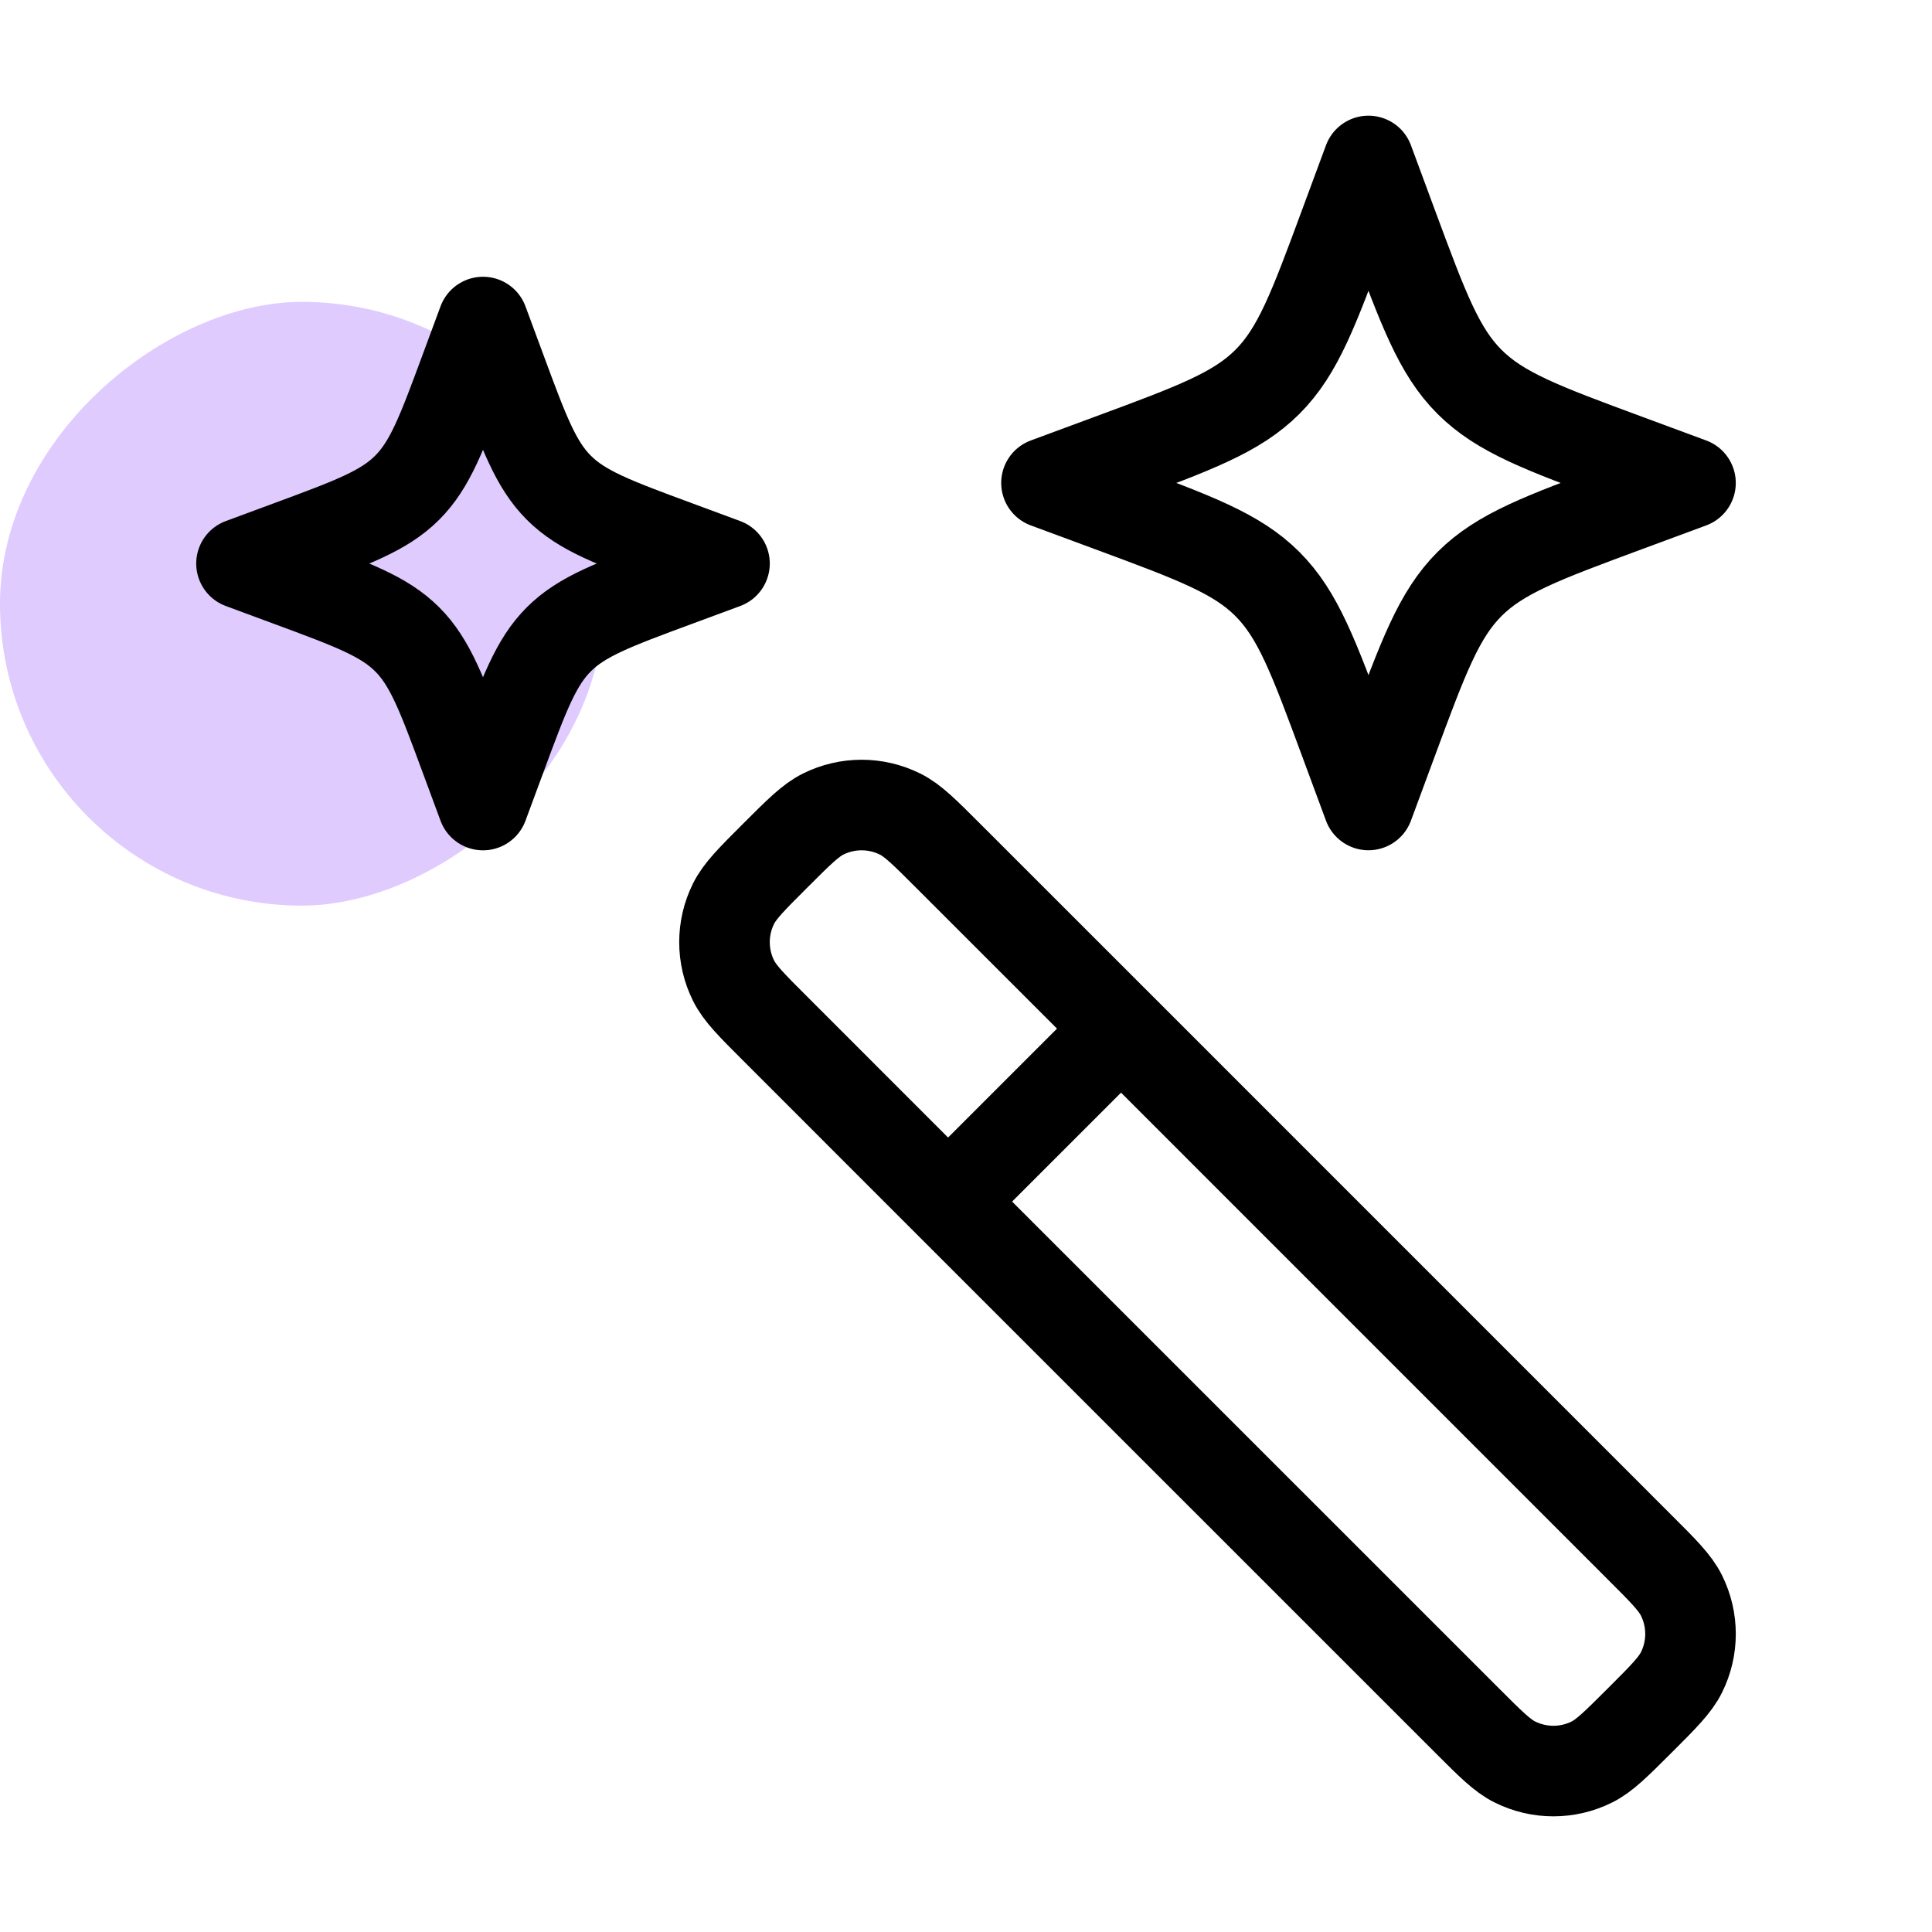 <svg width="32" height="32" viewBox="0 0 32 32" fill="none" xmlns="http://www.w3.org/2000/svg">
<g clip-path="url(#clip0_3531_19287)">
<rect x="10" y="5" width="10" height="10" rx="5" transform="rotate(90 10 5)" fill="#DFCBFE"/>
<path d="M18.568 17.037L15.703 14.173C15.313 13.783 15.118 13.587 14.907 13.483C14.506 13.284 14.036 13.284 13.635 13.483C13.425 13.587 13.229 13.783 12.839 14.173C12.448 14.563 12.253 14.759 12.149 14.969C11.95 15.37 11.95 15.84 12.149 16.241C12.253 16.452 12.448 16.647 12.839 17.037L15.703 19.902M18.568 17.037L27.161 25.631C27.552 26.021 27.747 26.216 27.851 26.427C28.05 26.828 28.05 27.298 27.851 27.699C27.747 27.909 27.552 28.105 27.161 28.495C26.77 28.885 26.575 29.081 26.365 29.185C25.964 29.384 25.494 29.384 25.093 29.185C24.882 29.081 24.687 28.885 24.297 28.495L15.703 19.902M18.568 17.037L15.703 19.902" stroke="black" stroke-width="1.5" stroke-linecap="round" stroke-linejoin="round"/>
<path d="M22.666 2.666L23.059 3.728C23.575 5.121 23.832 5.817 24.34 6.325C24.849 6.833 25.545 7.091 26.938 7.606L28 7.999L26.938 8.392C25.545 8.908 24.849 9.165 24.34 9.673C23.832 10.181 23.575 10.878 23.059 12.271L22.666 13.333L22.273 12.271C21.758 10.878 21.5 10.181 20.992 9.673C20.484 9.165 19.788 8.908 18.395 8.392L17.333 7.999L18.395 7.606C19.788 7.091 20.484 6.833 20.992 6.325C21.5 5.817 21.758 5.121 22.273 3.728L22.666 2.666Z" stroke="black" stroke-width="1.5" stroke-linejoin="round"/>
<path d="M8 5.334L8.295 6.131C8.681 7.175 8.875 7.697 9.256 8.078C9.637 8.459 10.159 8.653 11.203 9.039L12 9.334L11.203 9.629C10.159 10.015 9.637 10.209 9.256 10.589C8.875 10.97 8.681 11.493 8.295 12.537L8 13.334L7.705 12.537C7.319 11.493 7.125 10.97 6.744 10.589C6.363 10.209 5.841 10.015 4.797 9.629L4 9.334L4.797 9.039C5.841 8.653 6.363 8.459 6.744 8.078C7.125 7.697 7.319 7.175 7.705 6.131L8 5.334Z" stroke="black" stroke-width="1.5" stroke-linejoin="round"/>
</g>
<defs>
<clipPath id="clip0_3531_19287">
<rect width="32" height="32" fill="white"/>
</clipPath>
</defs>
</svg>
